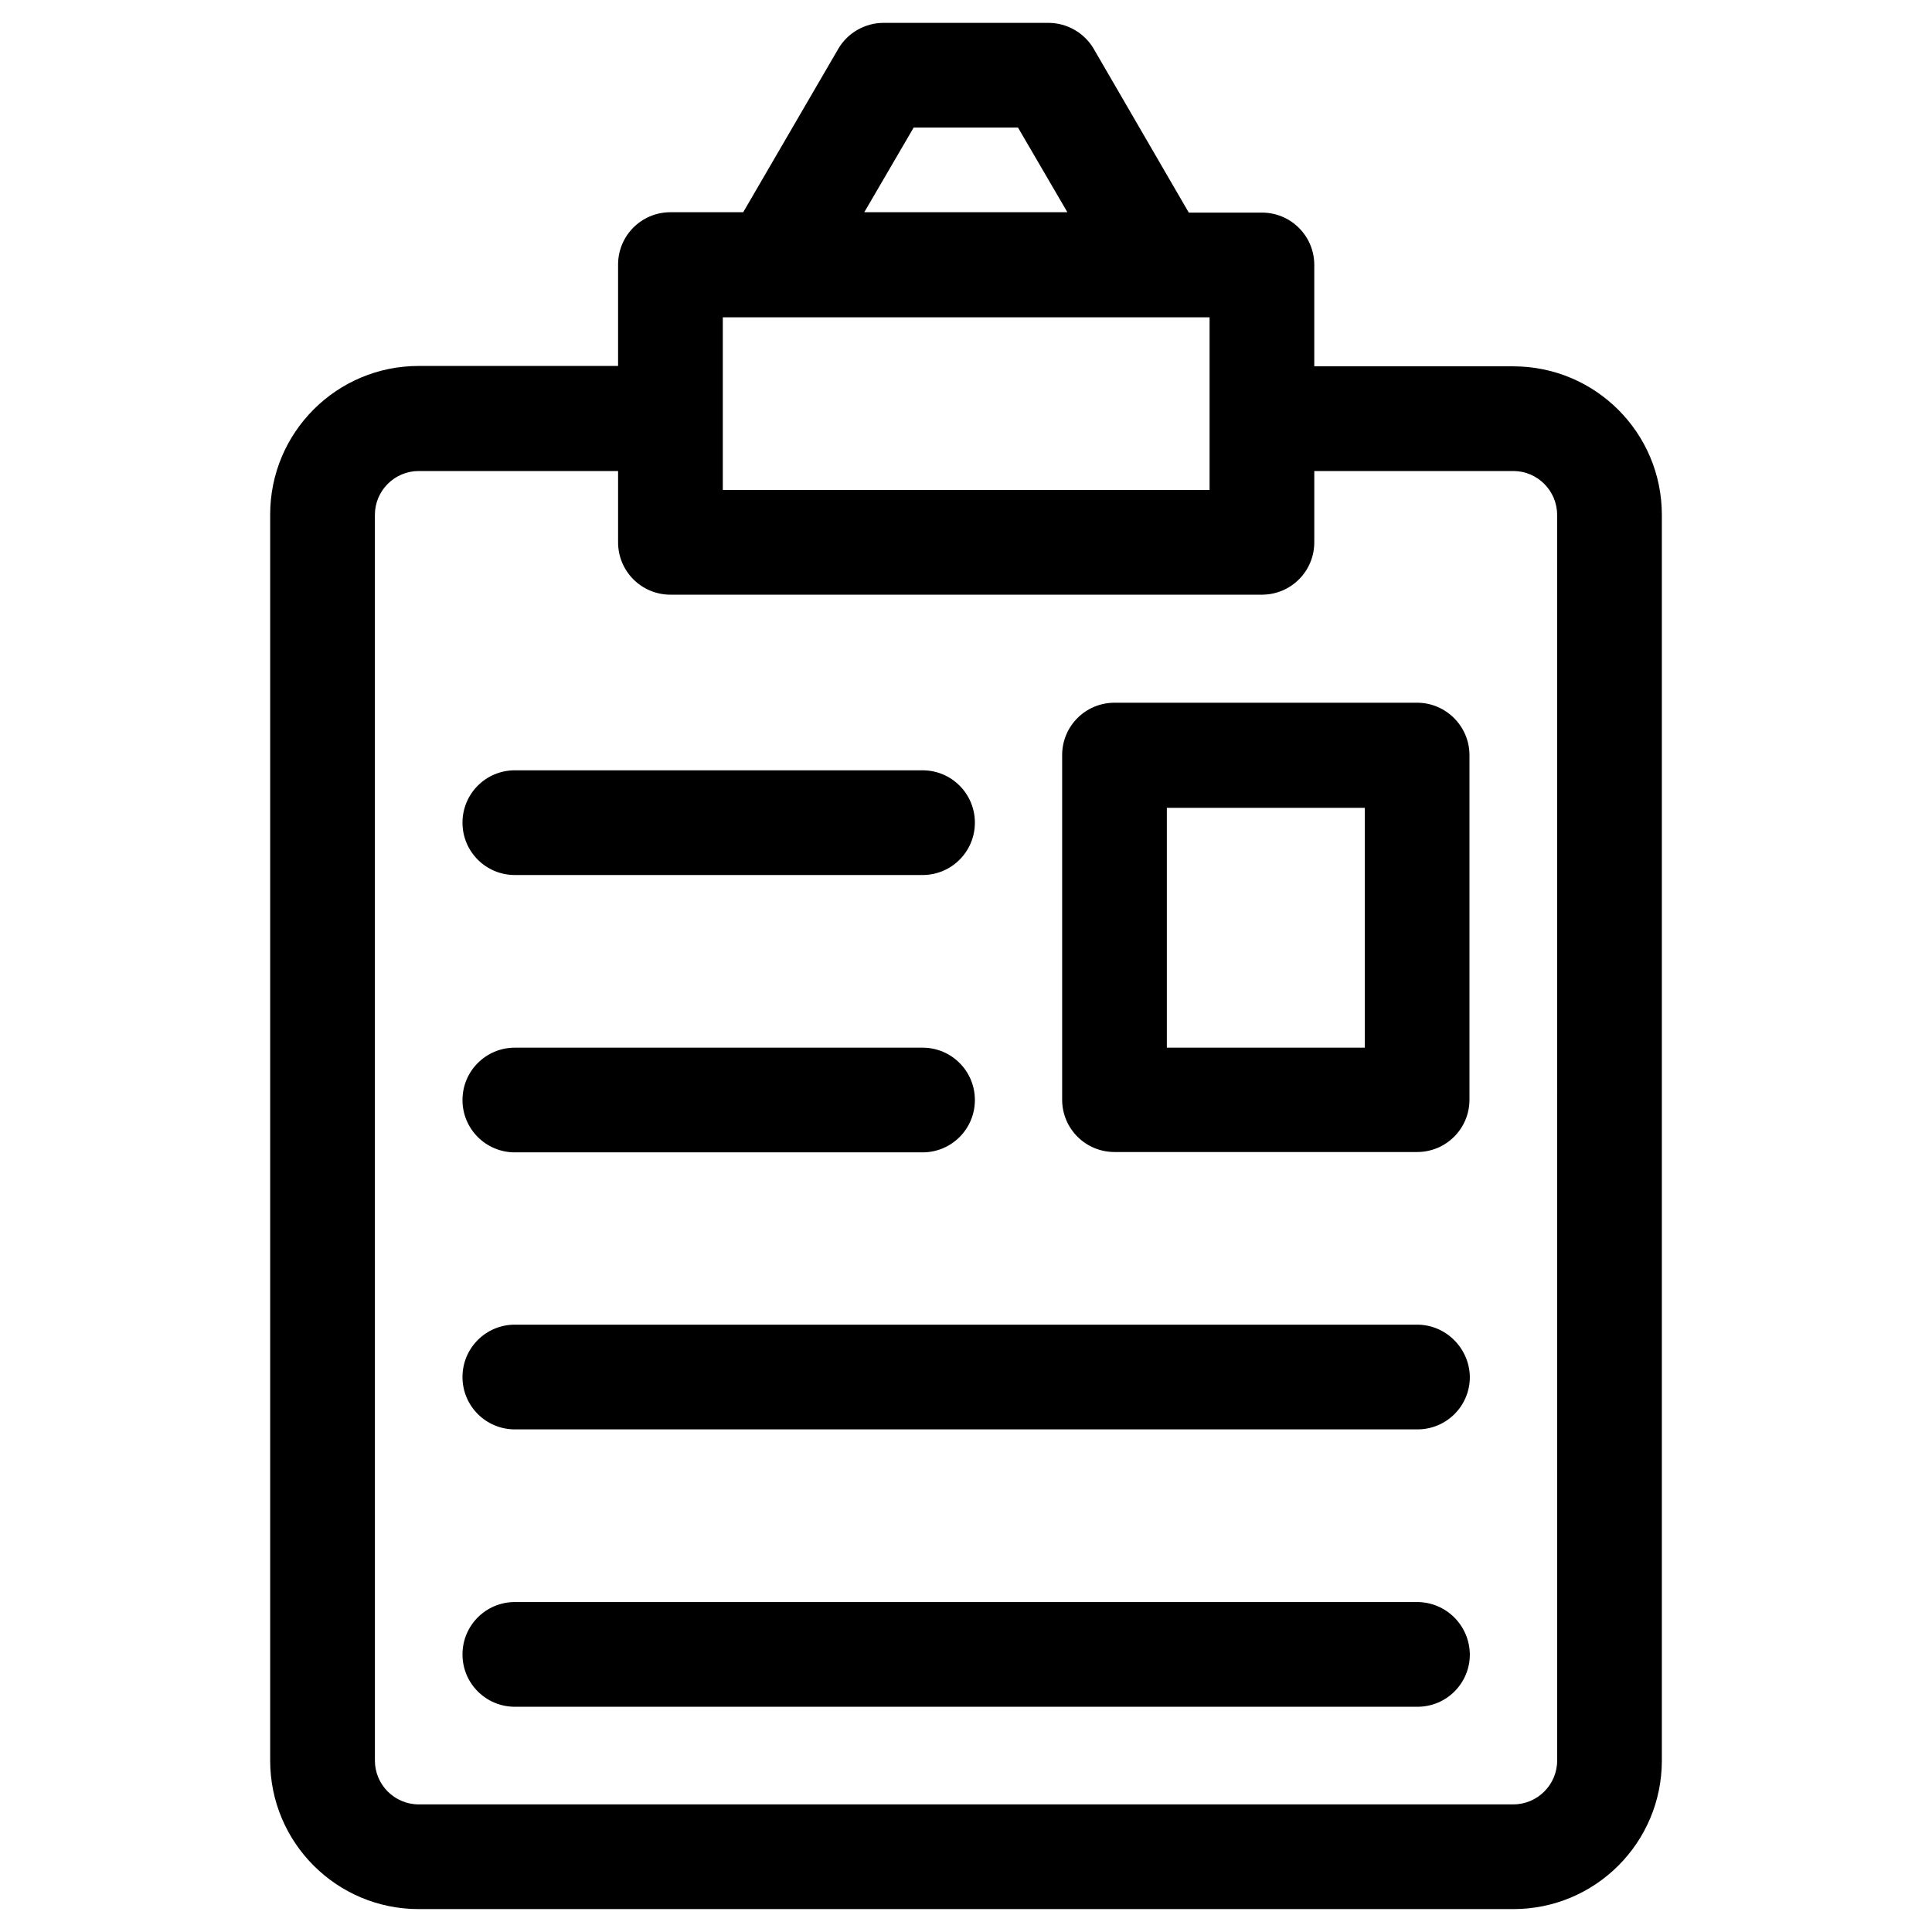 <?xml version="1.0" encoding="UTF-8"?>
<!-- Uploaded to: SVG Repo, www.svgrepo.com, Generator: SVG Repo Mixer Tools -->
<svg fill="#000000" width="800px" height="800px" version="1.1" viewBox="144 144 512 512" xmlns="http://www.w3.org/2000/svg">
 <g>
  <path d="m545.04 241.08h-52.742v-26.863c0-7.676-6.199-13.875-13.875-13.875h-19.383l-25.191-43.395c-2.461-4.231-7.086-6.887-12.004-6.887h-43.691c-4.922 0-9.543 2.656-12.004 6.887l-25.191 43.297h-19.285c-7.676 0-13.875 6.199-13.875 13.875v26.863h-52.84c-21.746 0-39.359 17.613-39.359 39.359v330.23c0 21.746 17.613 39.359 39.359 39.359h290.09c21.746 0 39.359-17.613 39.359-39.359v-330.13c0-21.746-17.617-39.359-39.363-39.359zm-158.91-63.27h27.652l13.086 22.434h-53.824zm-50.578 50.281h129v45.758l-129-0.004zm221.11 382.48c0 6.394-5.215 11.609-11.609 11.609l-290.09 0.004c-6.394 0-11.609-5.215-11.609-11.609l-0.004-330.14c0-6.394 5.215-11.609 11.609-11.609h52.84v18.895c0 7.676 6.199 13.875 13.875 13.875h156.75c7.676 0 13.875-6.199 13.875-13.875v-18.895h52.742c6.394 0 11.609 5.215 11.609 11.609z"/>
  <path d="m519.55 330.23h-80.195c-7.676 0-13.875 6.199-13.875 13.875v91.316c0 7.676 6.199 13.875 13.875 13.875h80.195c7.676 0 13.875-6.199 13.875-13.875v-91.316c0-7.578-6.199-13.875-13.875-13.875zm-13.875 91.414h-52.449v-63.566h52.449z"/>
  <path d="m280.44 375.89h108.04c7.676 0 13.875-6.199 13.875-13.875s-6.199-13.875-13.875-13.875h-108.04c-7.676 0-13.875 6.199-13.875 13.875s6.199 13.875 13.875 13.875z"/>
  <path d="m280.44 449.39h108.04c7.676 0 13.875-6.199 13.875-13.875s-6.199-13.875-13.875-13.875l-108.04 0.004c-7.676 0-13.875 6.199-13.875 13.875 0 7.672 6.199 13.871 13.875 13.871z"/>
  <path d="m519.55 495.05h-239.11c-7.676 0-13.875 6.199-13.875 13.875 0 7.676 6.199 13.875 13.875 13.875h239.21c7.676 0 13.875-6.199 13.875-13.875-0.098-7.578-6.297-13.875-13.973-13.875z"/>
  <path d="m519.55 568.56h-239.11c-7.676 0-13.875 6.199-13.875 13.875 0 7.676 6.199 13.875 13.875 13.875h239.21c7.676 0 13.875-6.199 13.875-13.875-0.098-7.676-6.297-13.875-13.973-13.875z"/>
 </g>
</svg>